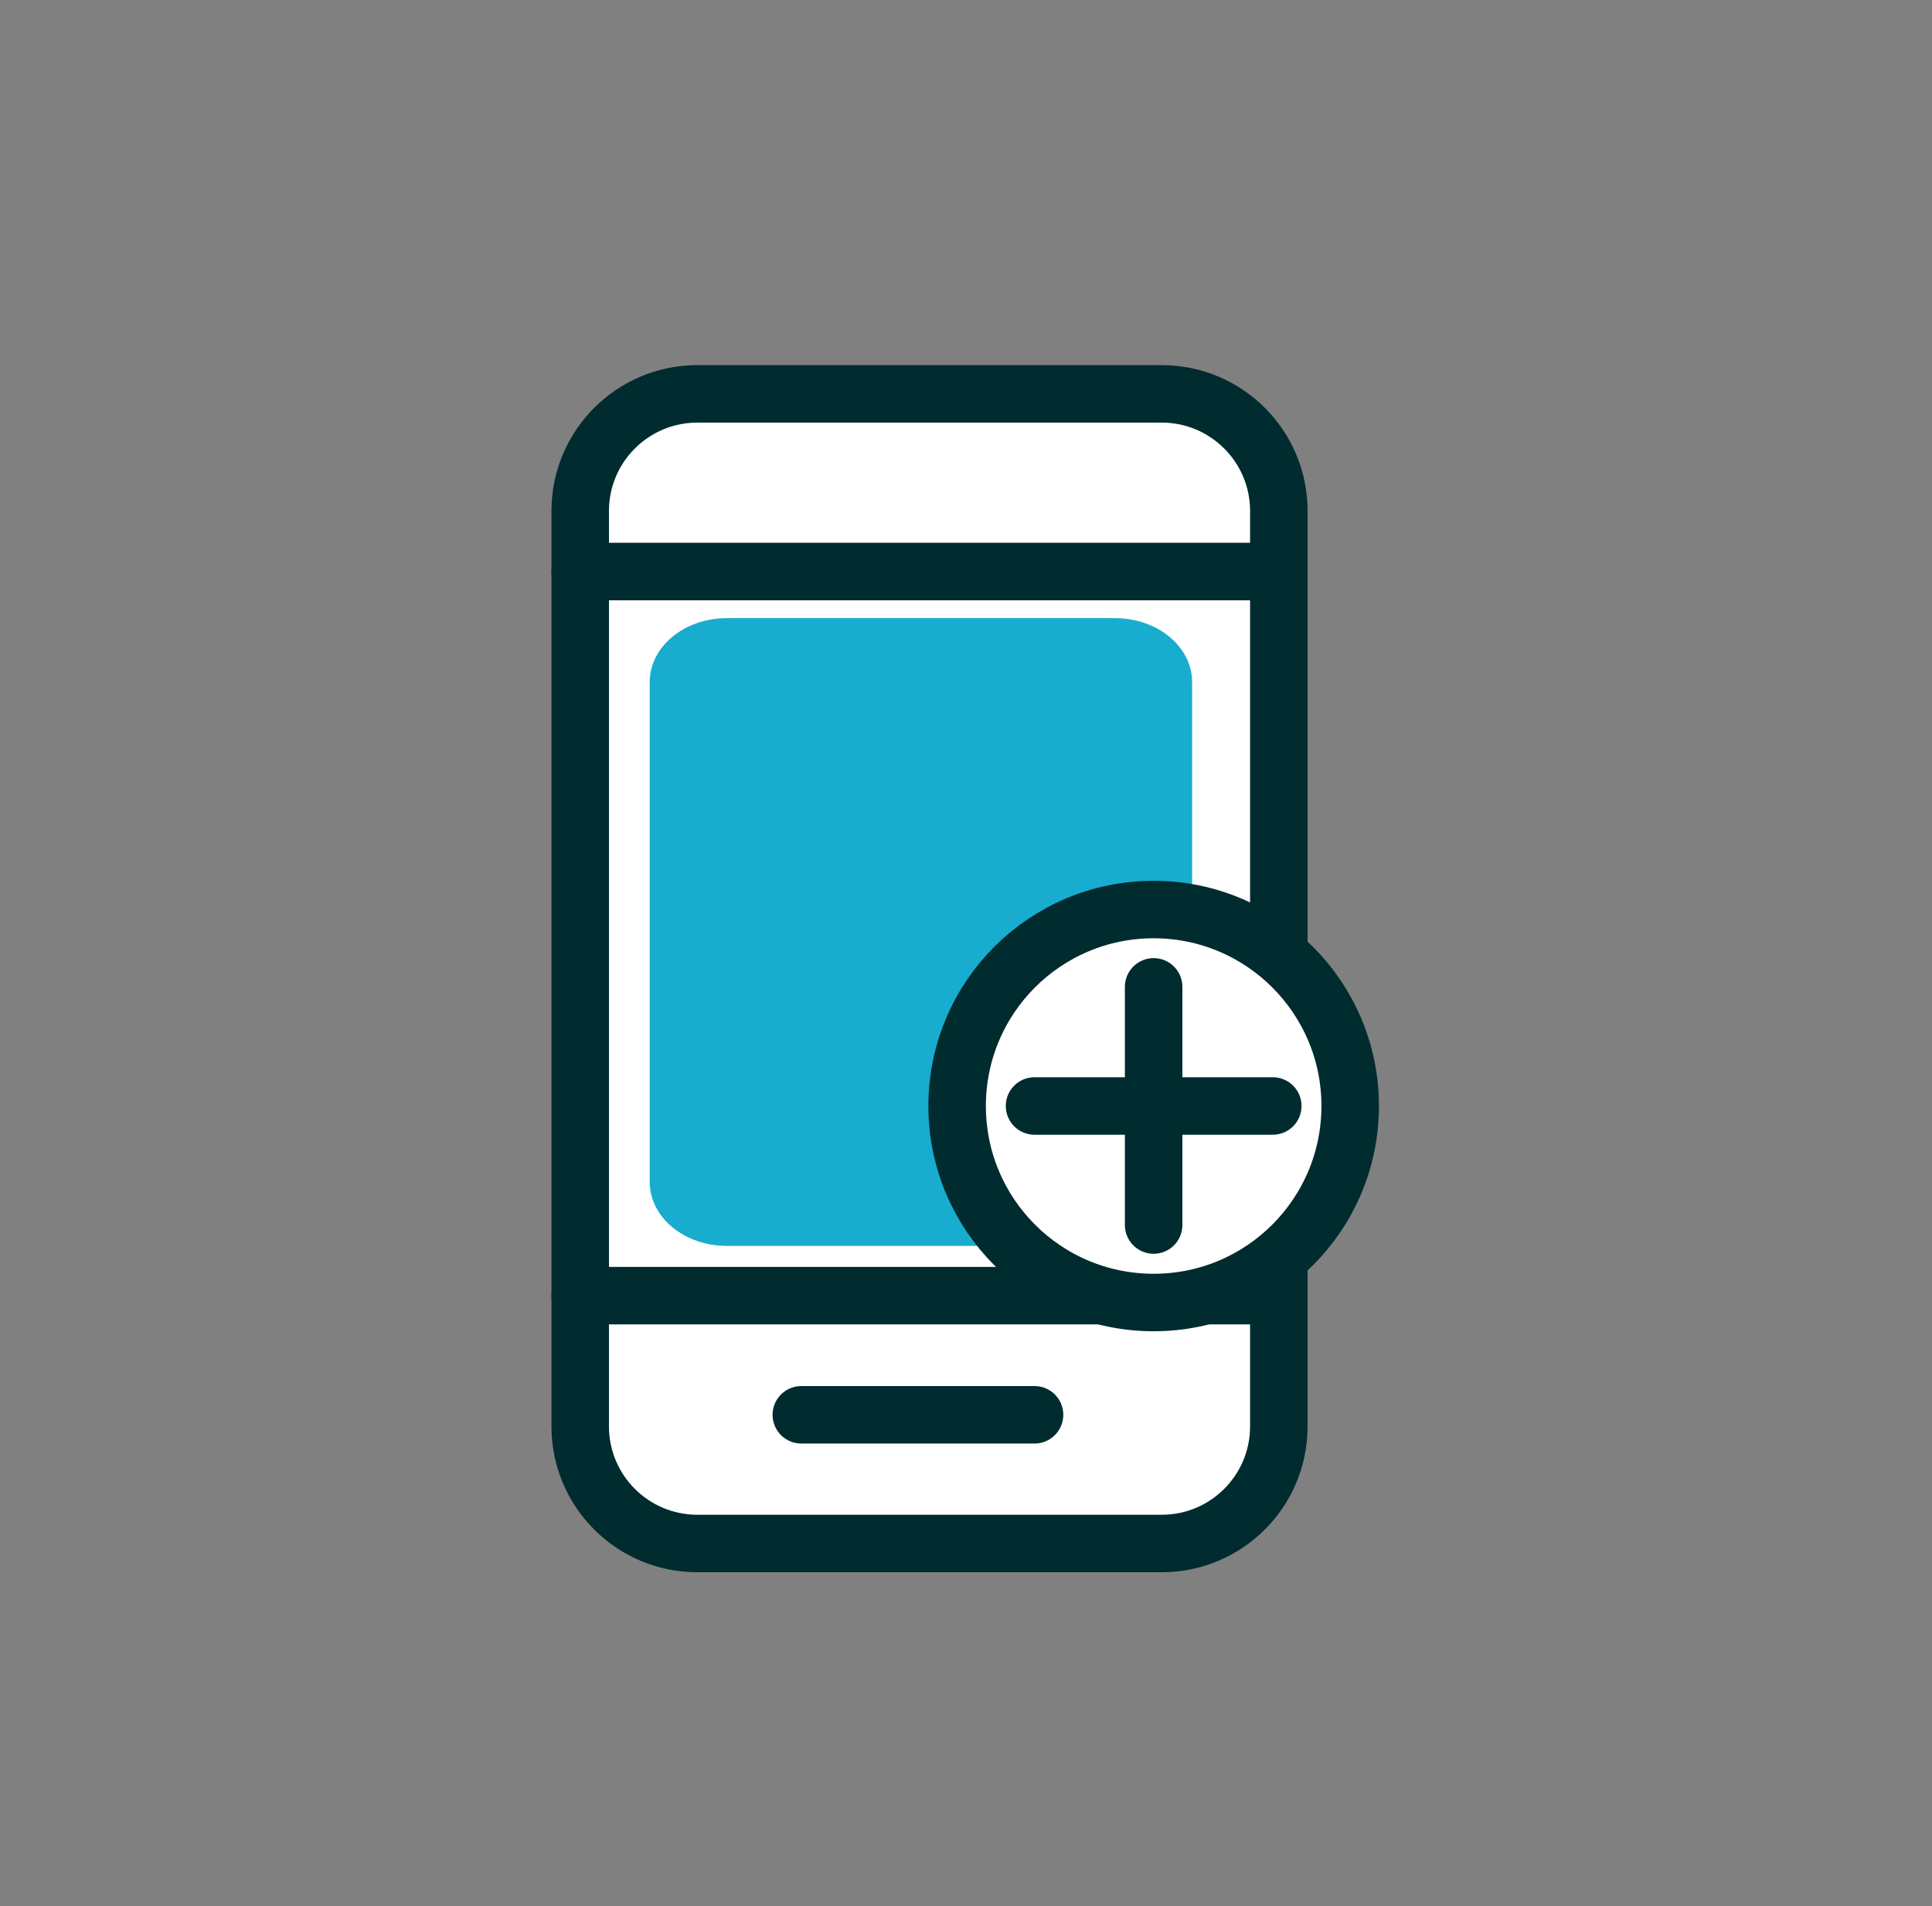 <svg width="76" height="75" viewBox="0 0 76 75" fill="none" xmlns="http://www.w3.org/2000/svg">
<rect x="0" y="0" width="76" height="75" fill="#808080" stroke="none"/>
<path d="M27.431 15.498H45.7C48.243 15.498 50.306 17.561 50.306 20.104V56.126C50.306 58.67 48.243 60.733 45.7 60.733H27.431C24.887 60.733 22.824 58.67 22.824 56.126V20.104C22.824 17.561 24.887 15.498 27.431 15.498Z" fill="white" stroke="#002B2F" stroke-width="2.262" stroke-linecap="round" stroke-linejoin="round"/>
<path d="M28.587 49.023C26.915 49.023 25.558 47.897 25.558 46.508V26.838C25.558 25.449 26.915 24.323 28.587 24.323H43.866C45.539 24.323 46.895 25.449 46.895 26.838V46.508C46.895 47.897 45.539 49.023 43.866 49.023H28.587Z" fill="#18ADCE"/>
<path d="M22.824 22.489H50.309" stroke="#002B2F" stroke-width="2.262" stroke-linecap="round" stroke-linejoin="round"/>
<path d="M22.824 50.981H50.309" stroke="#002B2F" stroke-width="2.262" stroke-linecap="round" stroke-linejoin="round"/>
<path d="M53.113 43.518C53.113 47.789 49.652 51.251 45.381 51.251C41.109 51.251 37.651 47.789 37.651 43.518C37.651 39.247 41.112 35.788 45.381 35.788C49.649 35.788 53.113 39.25 53.113 43.518Z" fill="white" stroke="#002B2F" stroke-width="2.262" stroke-linecap="round" stroke-linejoin="round"/>
<path d="M45.381 38.831V48.202" stroke="#002B2F" stroke-width="2.262" stroke-linecap="round" stroke-linejoin="round"/>
<path d="M50.068 43.518H40.696" stroke="#002B2F" stroke-width="2.262" stroke-linecap="round" stroke-linejoin="round"/>
<path d="M31.522 55.669H40.696" stroke="#002B2F" stroke-width="2.262" stroke-linecap="round" stroke-linejoin="round"/>
</svg>
